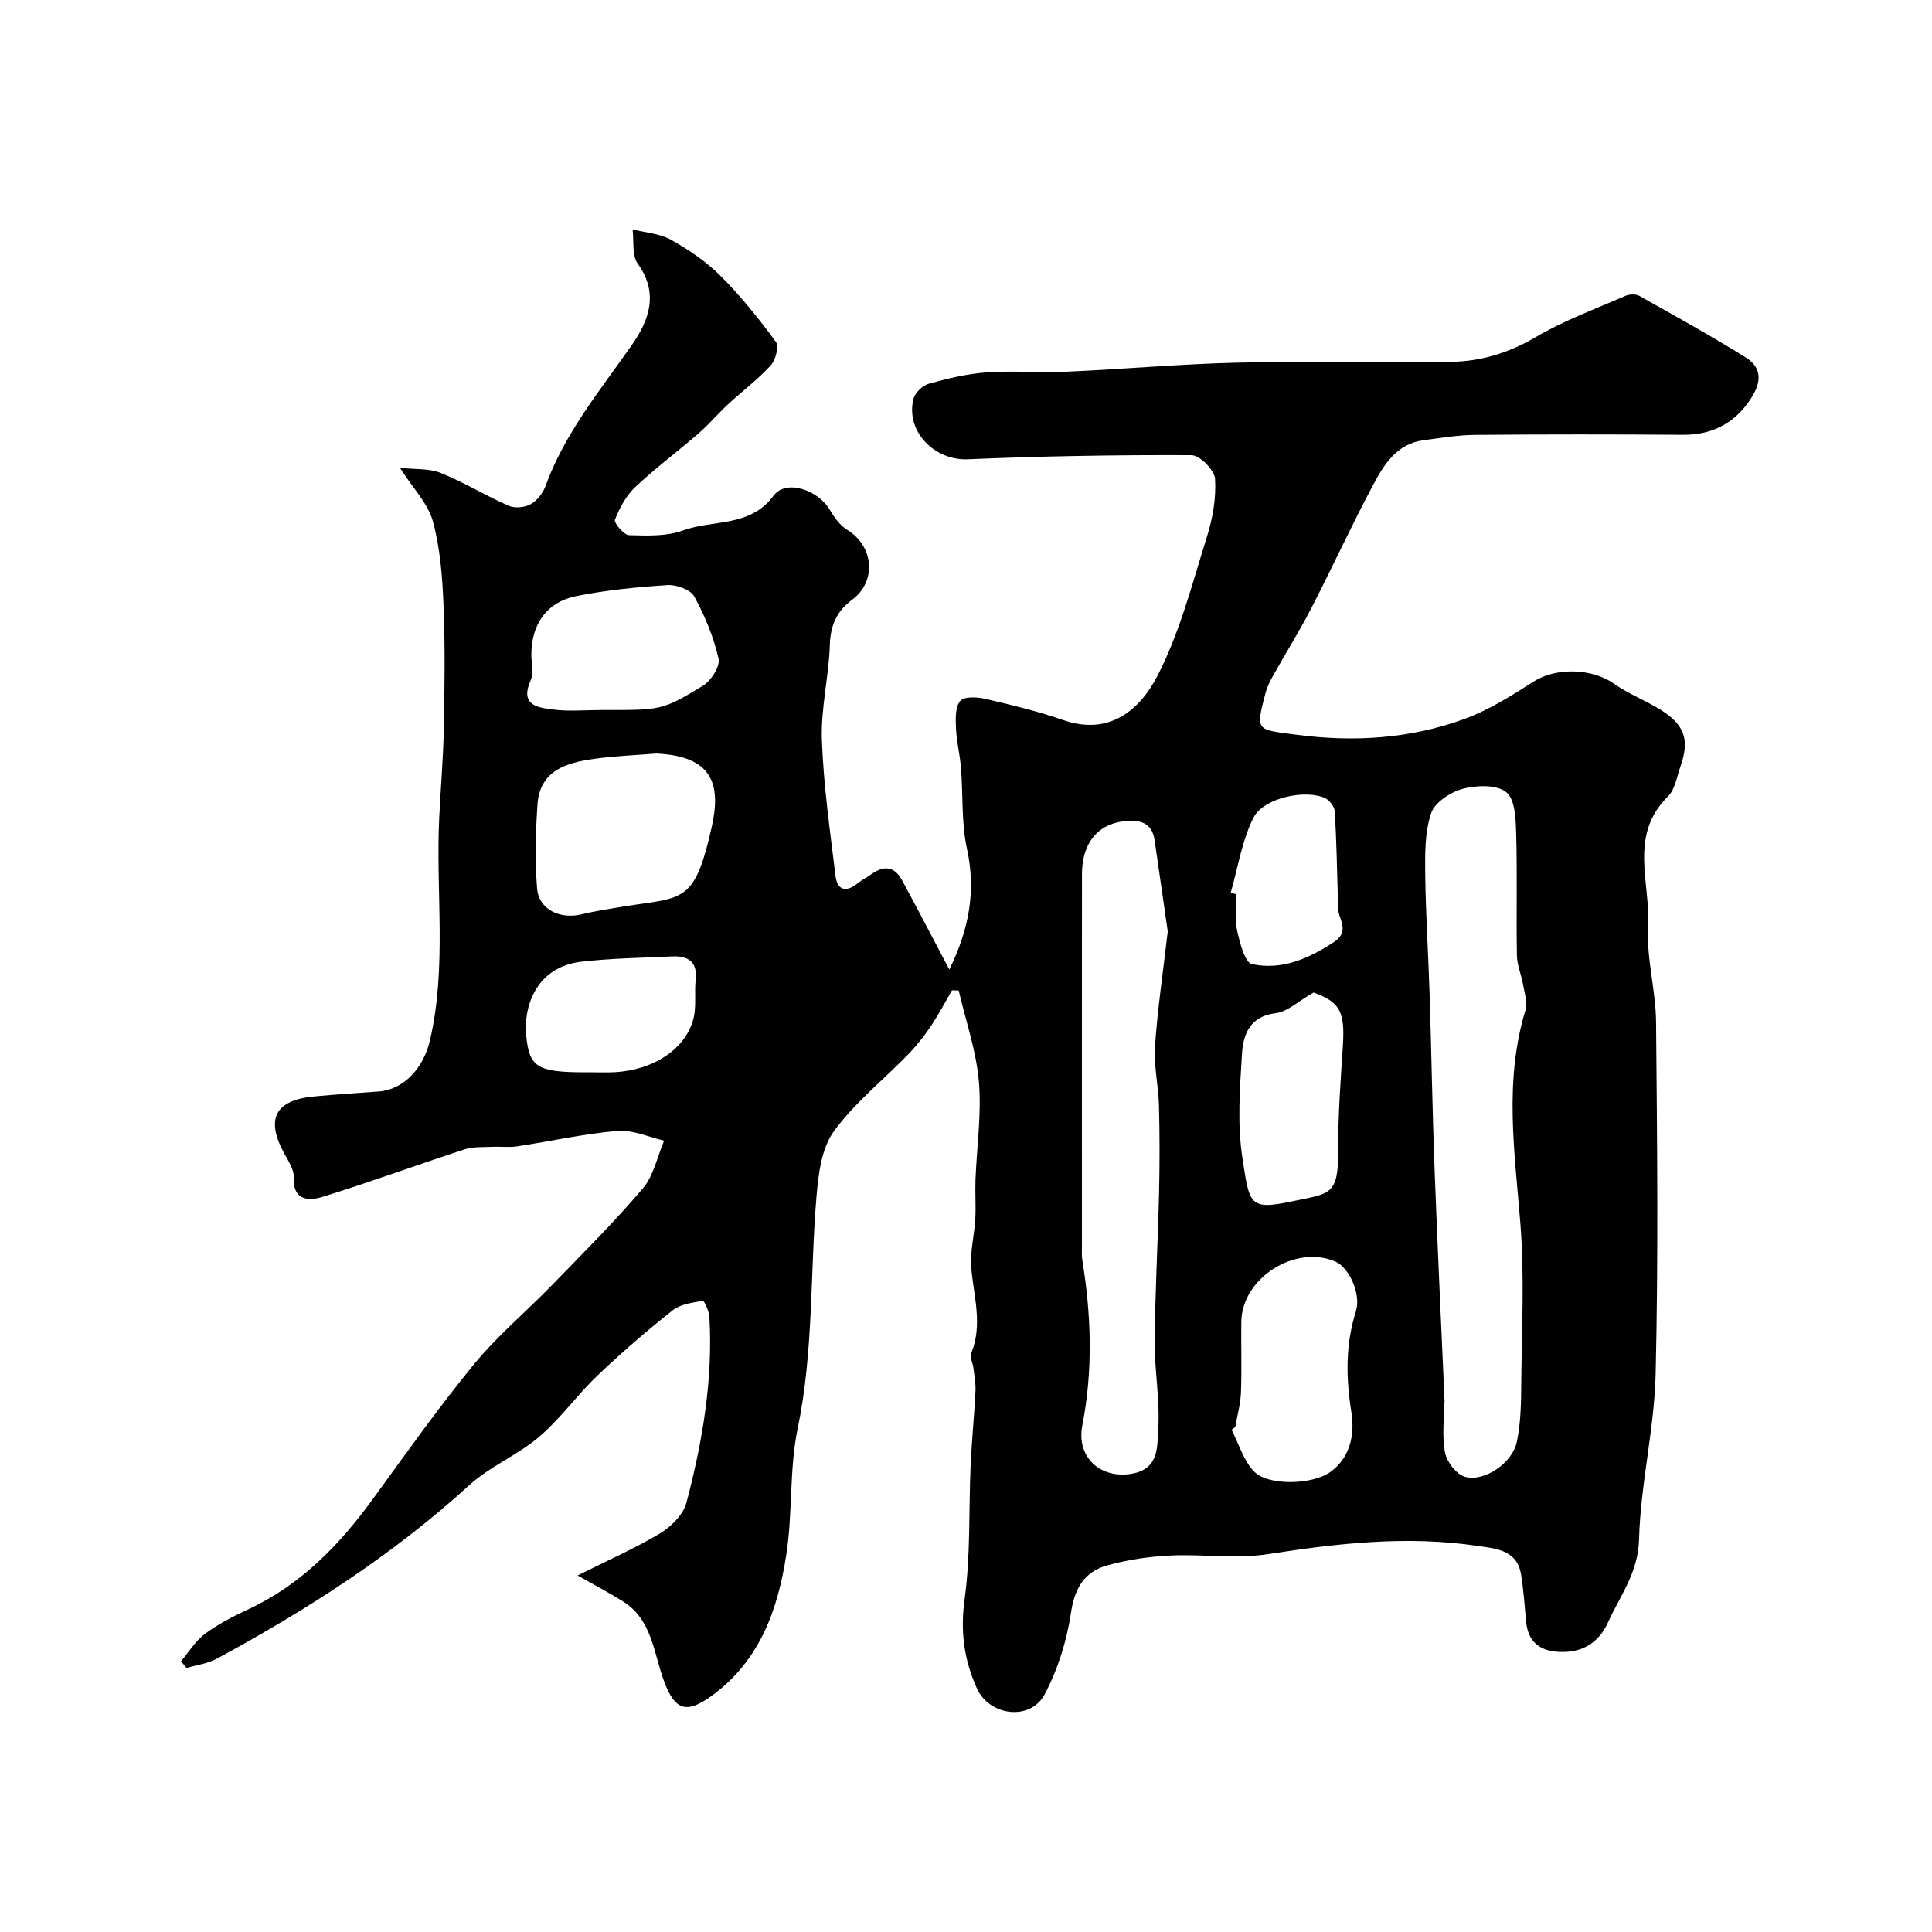 <svg enable-background="new 0 0 400 400" viewBox="0 0 400 400" xmlns="http://www.w3.org/2000/svg"><path d="m196.54 200.73c4.03-8.15 5.59-16.16 3.66-25-1.18-5.42-.79-11.17-1.24-16.76-.22-2.76-.92-5.49-1.04-8.24-.08-1.93-.17-4.46.92-5.64.89-.97 3.61-.77 5.35-.36 5.36 1.25 10.75 2.55 15.94 4.35 9.65 3.35 15.93-2.22 19.53-9.2 4.62-8.96 7.17-19.03 10.22-28.75 1.2-3.84 1.94-8.05 1.68-12.01-.12-1.8-3.16-4.88-4.88-4.88-15.43-.07-30.87.19-46.28.85-6.88.3-12.95-5.72-11.28-12.5.31-1.27 1.91-2.79 3.21-3.15 3.9-1.09 7.92-2.05 11.95-2.34 5.47-.39 11 .11 16.49-.14 11.87-.53 23.73-1.61 35.6-1.88 14.68-.34 29.38.09 44.06-.16 6.16-.1 11.94-1.84 17.46-5.09 5.86-3.45 12.35-5.83 18.62-8.57.82-.36 2.14-.42 2.88-.01 7.36 4.13 14.76 8.23 21.93 12.68 4.48 2.78 2.74 6.58.38 9.74-3.24 4.32-7.7 6.39-13.24 6.35-14.33-.1-28.67-.11-43 .02-3.59.03-7.18.64-10.76 1.11-5.57.74-8.19 5.09-10.47 9.36-4.43 8.32-8.36 16.91-12.68 25.3-2.46 4.78-5.32 9.35-7.95 14.04-.63 1.13-1.24 2.33-1.57 3.57-2.1 8.03-1.99 7.58 6.24 8.68 11.95 1.59 23.61.87 34.86-3.22 5.08-1.85 9.81-4.84 14.4-7.78 4.58-2.93 12.07-2.78 16.64.46 3.02 2.14 6.59 3.47 9.73 5.45 4.93 3.11 5.94 6.24 4.03 11.65-.76 2.14-1.12 4.79-2.61 6.25-8.19 8.04-3.55 17.98-4.09 27.03-.38 6.48 1.58 13.06 1.64 19.6.22 24.33.49 48.67-.09 72.99-.27 11.42-3.14 22.78-3.43 34.2-.18 6.89-3.93 11.64-6.44 17.19-1.91 4.22-5.37 6.35-10.19 6.08-4.08-.22-6.37-2.18-6.76-6.29-.31-3.26-.51-6.55-1.05-9.78-.85-5.1-5.31-5.32-9.03-5.87-14.49-2.16-28.82-.56-43.21 1.69-6.67 1.05-13.65-.03-20.47.31-4.37.22-8.81.87-13.01 2.05-4.66 1.31-6.7 4.69-7.46 9.81-.86 5.79-2.71 11.71-5.45 16.88-2.91 5.51-11.38 4.54-14.01-1.21-2.67-5.86-3.48-11.83-2.56-18.51 1.26-9.14.84-18.5 1.25-27.76.23-5.1.75-10.19 1-15.3.08-1.63-.25-3.29-.45-4.93-.12-.96-.77-2.09-.46-2.84 2.45-5.91.57-11.73.05-17.62-.3-3.37.62-6.84.82-10.28.15-2.68-.06-5.37.04-8.06.26-6.78 1.28-13.62.71-20.32-.54-6.37-2.72-12.6-4.18-18.89-.46-.02-.92-.03-1.39-.05-1.45 2.49-2.79 5.06-4.39 7.45-1.37 2.03-2.91 3.99-4.61 5.75-5.18 5.33-11.14 10.06-15.46 16-2.54 3.49-3.19 8.76-3.58 13.32-1.36 16.06-.59 32.23-3.91 48.21-1.76 8.47-1.02 17.43-2.34 26.03-1.75 11.42-5.47 22.07-15.51 29.34-5.14 3.72-7.53 3.05-9.79-2.98-2.2-5.86-2.44-12.8-8.56-16.62-2.7-1.69-5.53-3.18-9.36-5.35 6.54-3.28 12.05-5.68 17.14-8.76 2.29-1.39 4.76-3.89 5.4-6.34 3.3-12.57 5.5-25.36 4.74-38.45-.07-1.18-1.09-3.35-1.35-3.31-2.15.39-4.64.68-6.26 1.97-5.38 4.27-10.61 8.77-15.58 13.52-4.22 4.03-7.66 8.93-12.08 12.69-4.44 3.78-10.17 6.09-14.46 10-15.77 14.39-33.53 25.78-52.2 35.89-1.9 1.03-4.2 1.32-6.32 1.95-.38-.47-.77-.94-1.15-1.4 1.64-1.92 3-4.21 4.98-5.68 2.73-2.02 5.83-3.62 8.93-5.06 10.91-5.07 18.91-13.34 25.85-22.89 6.83-9.39 13.55-18.88 20.9-27.85 4.83-5.89 10.77-10.85 16.1-16.34 6.4-6.59 12.93-13.09 18.87-20.08 2.24-2.64 2.97-6.55 4.4-9.88-3.21-.73-6.5-2.29-9.63-2.02-6.98.59-13.87 2.15-20.81 3.2-1.71.26-3.49.01-5.24.1-1.88.09-3.88-.05-5.62.52-9.85 3.22-19.58 6.79-29.47 9.85-2.86.88-6.14.75-5.92-4.11.07-1.58-1.09-3.3-1.93-4.82-3.95-7.21-1.95-11.13 6.22-11.88 4.43-.41 8.86-.7 13.3-1.02 5.24-.38 9.29-4.9 10.6-10.52 3.56-15.27 1.2-30.73 1.93-46.08.29-6.1.83-12.2.95-18.31.17-8.53.29-17.07-.05-25.59-.23-5.87-.67-11.87-2.19-17.5-1-3.7-4.11-6.84-6.83-11.11 3.04.33 5.99.07 8.44 1.05 4.81 1.93 9.29 4.7 14.05 6.79 1.26.55 3.29.38 4.51-.29 1.33-.73 2.57-2.26 3.1-3.72 3.97-10.94 11.26-19.78 17.81-29.13 3.64-5.19 5.77-10.77 1.3-17.01-1.23-1.72-.74-4.68-1.05-7.07 2.68.69 5.65.86 7.98 2.17 3.67 2.06 7.28 4.51 10.24 7.47 4.19 4.19 7.94 8.87 11.45 13.65.68.92-.05 3.75-1.06 4.86-2.65 2.91-5.86 5.3-8.76 7.99-2.13 1.97-4.02 4.21-6.2 6.11-4.34 3.77-8.98 7.21-13.15 11.15-1.87 1.77-3.21 4.29-4.15 6.72-.25.65 1.86 3.16 2.93 3.19 3.75.11 7.79.27 11.21-.99 6.22-2.28 13.78-.56 18.72-7.21 2.57-3.46 9.25-1.15 11.66 3 .9 1.55 2.09 3.2 3.58 4.11 5.52 3.38 6.12 10.69.98 14.48-3.13 2.32-4.47 5.25-4.59 9.3-.2 6.55-1.87 13.09-1.65 19.6.33 9.45 1.68 18.87 2.83 28.28.36 2.97 2.19 3.46 4.57 1.51.88-.72 1.93-1.22 2.86-1.89 2.65-1.9 4.83-1.62 6.4 1.37 3.21 5.94 6.31 11.88 9.72 18.37zm102.55 89.6c-.03 0-.06 0-.09 0 0 3.5-.48 7.09.19 10.46.38 1.91 2.33 4.43 4.09 4.95 3.95 1.17 9.83-2.8 10.76-7.2.84-3.97.89-8.15.92-12.24.1-11.03.69-22.12-.19-33.08-1.18-14.76-3.39-29.4 1.04-44.01.48-1.58-.16-3.55-.46-5.31-.35-2.03-1.25-4.03-1.29-6.05-.15-8.36.09-16.73-.15-25.08-.09-3.02-.17-7.15-2.01-8.72-1.91-1.62-6.14-1.5-8.99-.75-2.55.67-5.85 2.8-6.6 5.04-1.33 3.93-1.28 8.44-1.23 12.7.1 8.3.65 16.6.91 24.9.38 12.1.57 24.2 1.03 36.3.6 16.03 1.37 32.06 2.07 48.09zm-57.32-97.49c-.86-5.94-1.8-12.4-2.72-18.87-.54-3.77-3.17-4.28-6.23-3.95-5.61.6-8.8 4.57-8.81 11-.02 25.65-.01 51.29-.01 76.94 0 1-.07 2.02.09 2.99 1.85 11.39 2.22 22.77-.01 34.18-1.29 6.59 3.81 11.19 10.4 9.96 5.56-1.04 5.09-5.75 5.31-9.13.4-6.05-.77-12.18-.72-18.27.08-10.26.66-20.52.9-30.78.14-6.02.14-12.04-.02-18.05-.11-4.1-1.1-8.22-.82-12.28.53-7.69 1.67-15.34 2.64-23.74zm-105.91-36.83c-4.41.36-8.69.51-12.91 1.11-5.68.8-11.19 2.38-11.67 9.44-.39 5.79-.55 11.65-.08 17.42.35 4.3 4.74 6.41 9.2 5.32 2.21-.54 4.47-.9 6.71-1.29 14.22-2.49 16.46-.08 20.21-16.64 2.07-9.11.13-14.83-11.46-15.36zm119.89 139.45c-.25.19-.51.38-.76.57 1.52 2.93 2.48 6.42 4.69 8.66 2.94 2.98 12.06 2.73 15.75.07 4.2-3.03 5.08-7.88 4.36-12.37-1.14-7.14-1.24-13.99.94-20.92 1.11-3.51-1.39-9.04-4.24-10.27-8.33-3.61-19.36 3.41-19.49 12.45-.07 4.86.12 9.72-.07 14.57-.08 2.42-.76 4.82-1.18 7.24zm-131.28-148.46c12.44 0 12.53.15 21.04-5.01 1.69-1.02 3.62-4.02 3.26-5.61-1.01-4.46-2.82-8.85-5.03-12.88-.78-1.42-3.69-2.48-5.53-2.36-6.35.41-12.73 1.03-18.96 2.29-6.08 1.23-9.2 5.82-9.24 12-.01 1.83.53 3.91-.15 5.44-2.29 5.19 1.48 5.63 4.65 6.03 3.26.42 6.63.1 9.96.1zm147.51 58.48c-3.25 1.85-5.43 3.99-7.83 4.28-5.44.66-6.77 4.44-7.02 8.54-.43 7.11-.98 14.4.09 21.37 1.47 9.52 1.31 10.97 10.11 9.09 8.06-1.72 9.8-1.05 9.74-10.9-.04-7.07.49-14.15.95-21.21.47-7.25-.57-9.13-6.04-11.17zm-150.27 16.52c1.83 0 3.65.08 5.47-.01 8.14-.41 14.9-4.87 16.42-11.23.6-2.52.14-5.28.43-7.9.42-3.85-1.67-4.99-4.95-4.84-6.24.28-12.51.38-18.71 1.09-9.07 1.03-12.08 8.88-11.41 15.46.65 6.36 2.28 7.44 12.24 7.44.17-.01.34-.01.51-.01zm133.1-37.18c.4.11.8.23 1.2.34 0 2.49-.41 5.07.11 7.44.56 2.54 1.6 6.69 3.1 7.01 6.14 1.31 11.72-1.11 16.96-4.58 3.62-2.4.63-4.97.83-7.44.03-.33.01-.66 0-1-.19-6.2-.29-12.41-.66-18.61-.06-1-1.16-2.38-2.12-2.8-4.12-1.76-12.62.01-14.7 4.1-2.42 4.77-3.22 10.33-4.72 15.54z" fill="#010102"/></svg>
